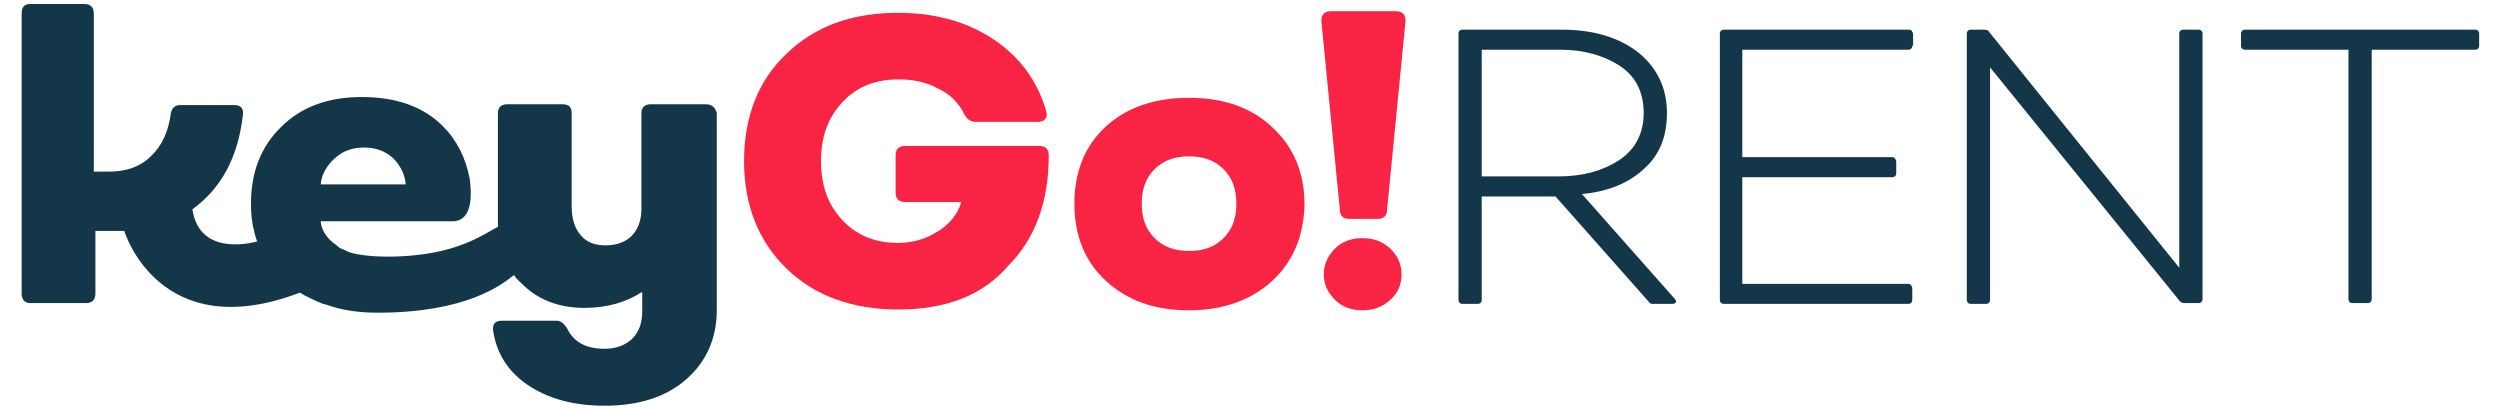 <?xml version="1.0" encoding="utf-8"?>
<!-- Generator: Adobe Illustrator 22.0.1, SVG Export Plug-In . SVG Version: 6.00 Build 0)  -->
<svg version="1.1" id="Capa_1" xmlns="http://www.w3.org/2000/svg" xmlns:xlink="http://www.w3.org/1999/xlink" x="0px" y="0px"
	 viewBox="0 0 311.8 51" style="enable-background:new 0 0 311.8 51;" xml:space="preserve">
<style type="text/css">
	.st0{fill:#143649;}
	.st1{fill:#F92444;}
</style>
<title>logo-sticky</title>
<g>
	<g>
		<path class="st0" d="M208.9,37.3c0.1,0.1,0.2,0.3,0.1,0.4c0,0.1-0.2,0.2-0.4,0.2h-2.5c-0.2,0-0.4-0.1-0.5-0.3L194,24.5h-9.2v12.9
			c0,0.3-0.2,0.5-0.5,0.5h-1.9c-0.3,0-0.5-0.2-0.5-0.5V4.2c0-0.3,0.2-0.5,0.5-0.5h12.4c4,0,7.2,1,9.6,2.9c2.3,1.9,3.5,4.4,3.5,7.5
			c0,2.9-0.9,5.2-2.8,6.9c-1.9,1.8-4.5,2.9-7.8,3.2L208.9,37.3z M184.8,6.2V22h9.6c3,0,5.5-0.7,7.5-2c2-1.3,3.1-3.3,3.1-5.9
			c0-2.6-1-4.6-3-5.9c-2-1.3-4.5-2-7.4-2H184.8z"/>
		<path class="st0" d="M238.5,5.7c0,0.3-0.2,0.5-0.5,0.5h-20.7v13.4h18.7c0.3,0,0.4,0.2,0.5,0.5v1.5c0,0.3-0.2,0.5-0.5,0.5h-18.7
			v13.3h20.7c0.3,0,0.4,0.2,0.5,0.5v1.5c0,0.3-0.2,0.5-0.5,0.5H215c-0.3,0-0.5-0.2-0.5-0.5V4.2c0-0.3,0.2-0.5,0.5-0.5h23.1
			c0.3,0,0.4,0.2,0.5,0.5V5.7z"/>
		<path class="st0" d="M271.8,4.2c0-0.3,0.2-0.5,0.5-0.5h1.9c0.3,0,0.5,0.2,0.5,0.5v33.1c0,0.3-0.2,0.5-0.5,0.5h-1.7
			c-0.3,0-0.5-0.1-0.6-0.2L248.2,8.4v29c0,0.3-0.2,0.5-0.5,0.5h-1.9c-0.3,0-0.5-0.2-0.5-0.5V4.2c0-0.3,0.2-0.5,0.5-0.5h1.7
			c0.3,0,0.5,0.1,0.6,0.3l23.7,29.4V4.2z"/>
		<path class="st0" d="M308.7,3.7c0.3,0,0.5,0.2,0.5,0.5v1.5c0,0.3-0.2,0.5-0.5,0.5h-12.9v31.1c0,0.3-0.2,0.5-0.5,0.5h-1.9
			c-0.3,0-0.5-0.2-0.5-0.5V6.2h-12.9c-0.3,0-0.5-0.2-0.5-0.5V4.2c0-0.3,0.2-0.5,0.5-0.5H308.7z"/>
	</g>
	<g>
		<g>
			<path class="st1" d="M158.7,35c-2.6,2.4-6.1,3.7-10.4,3.7c-4.3,0-7.7-1.2-10.4-3.7c-2.6-2.4-3.9-5.6-3.9-9.6c0-4,1.3-7.2,3.9-9.6
				c2.6-2.4,6.1-3.6,10.4-3.6c4.3,0,7.8,1.2,10.4,3.7c2.6,2.4,4,5.6,4,9.6C162.6,29.4,161.3,32.6,158.7,35z M144,29.7
				c1.1,1.1,2.5,1.6,4.3,1.6c1.8,0,3.2-0.5,4.3-1.6c1.1-1.1,1.6-2.5,1.6-4.3c0-1.8-0.5-3.2-1.6-4.3c-1.1-1.1-2.5-1.6-4.3-1.6
				c-1.8,0-3.2,0.5-4.3,1.6c-1.1,1.1-1.6,2.5-1.6,4.3C142.4,27.2,142.9,28.6,144,29.7z"/>
			<g>
				<path class="st1" d="M112,38.6c-5.7,0-10.4-1.7-13.9-5.1c-3.5-3.4-5.3-7.9-5.3-13.4c0-5.6,1.8-10.1,5.3-13.4
					c3.5-3.4,8.1-5.1,13.9-5.1c4.6,0,8.6,1.1,11.9,3.3c3.3,2.2,5.5,5.2,6.6,9c0.2,0.8-0.2,1.3-1.1,1.3h-7.7c-0.6,0-1.1-0.3-1.4-0.9
					c-0.7-1.4-1.7-2.5-3.2-3.2c-1.4-0.8-3.1-1.2-5-1.2c-2.9,0-5.2,0.9-7,2.8c-1.8,1.9-2.7,4.3-2.7,7.4c0,3.1,0.9,5.5,2.7,7.4
					c1.8,1.9,4.1,2.8,6.9,2.8c1.8,0,3.5-0.5,4.9-1.4c1.5-0.9,2.5-2.1,3-3.7h-7c-0.8,0-1.2-0.4-1.2-1.2v-4.6c0-0.8,0.4-1.2,1.2-1.2
					h16.7c0.8,0,1.2,0.4,1.2,1.2c0,5.8-1.7,10.4-5.1,13.8C122.5,36.9,117.9,38.6,112,38.6z"/>
			</g>
			<g>
				<path class="st1" d="M173.4,37.4c-1,0.9-2.1,1.3-3.5,1.3c-1.3,0-2.5-0.4-3.4-1.3c-0.9-0.9-1.4-1.9-1.4-3.2
					c0-1.2,0.5-2.3,1.4-3.2c0.9-0.9,2.1-1.3,3.4-1.3c1.4,0,2.5,0.4,3.5,1.3c0.9,0.9,1.4,1.9,1.4,3.2
					C174.8,35.4,174.4,36.5,173.4,37.4z M168.3,27.3c-0.8,0-1.2-0.4-1.2-1.2l-2.3-23.5c0-0.8,0.4-1.2,1.2-1.2h8.1
					c0.8,0,1.2,0.4,1.2,1.2L173,26.1c0,0.8-0.4,1.2-1.2,1.2H168.3z"/>
			</g>
		</g>
		<path class="st0" d="M88,13h-6.8c-0.8,0-1.2,0.4-1.2,1.1V26c0,1.4-0.4,2.6-1.2,3.4c-0.8,0.8-1.9,1.2-3.3,1.2
			c-1.3,0-2.4-0.4-3.1-1.3c-0.7-0.8-1.1-2-1.1-3.5V14.1c0-0.8-0.4-1.1-1.2-1.1h-6.8c-0.8,0-1.2,0.4-1.2,1.1v13.4c0,0.3,0,0.5,0,0.8
			c-0.9,0.4-2.9,1.9-6.3,2.8c-3.9,1.1-9.9,1.2-12.4,0.3c-0.2-0.1-0.4-0.2-0.6-0.3c-0.3-0.1-0.5-0.2-0.7-0.4c0,0-0.1,0-0.1-0.1
			c-2-1.3-2-3-2-3h16.3c3,0.1,2.4-4.2,2.3-5.2c-0.5-2.7-1.6-4.9-3.4-6.7c-2.4-2.4-5.8-3.6-10.1-3.6c-4.1,0-7.5,1.2-10,3.7
			c-2.5,2.4-3.8,5.6-3.8,9.6c0,1.2,0.1,2.4,0.4,3.4c0,0.2,0.1,0.3,0.1,0.5c0.1,0.2,0.1,0.4,0.2,0.6c0,0.1,0.1,0.2,0.1,0.2l0,0
			c0,0-7.2,2.2-8.1-4c3.6-2.6,5.7-6.5,6.3-11.8c0.1-0.8-0.3-1.2-1.1-1.2h-6.7c-0.7,0-1.1,0.4-1.2,1.1c-0.3,2.2-1.1,4-2.5,5.3
			c-1.3,1.3-3.1,1.9-5.1,1.9h-2V1.7c0-0.8-0.4-1.2-1.2-1.2H3.8C3,0.5,2.7,0.9,2.7,1.7v34.9c0,0.8,0.4,1.2,1.1,1.2h6.9
			c0.8,0,1.2-0.4,1.2-1.2v-7.8h3.6c0,0,4.3,14.4,21.9,7.7l0,0c0.1,0,0.1,0.1,0.2,0.1c0.1,0.1,0.2,0.1,0.3,0.2
			c0.8,0.4,1.6,0.8,2.4,1.1c0.1,0,0.3,0.1,0.4,0.1c1.9,0.7,4.1,1,6.4,1c11.1,0,15.5-3.5,17-4.7c0.3,0.5,0.6,0.7,1,1.1
			c2,2,4.6,3,7.8,3c2.8,0,5.2-0.7,7.2-2v2.4c0,1.5-0.4,2.6-1.3,3.5c-0.9,0.8-2,1.2-3.4,1.2c-2.4,0-3.9-0.9-4.7-2.6
			c-0.4-0.6-0.8-0.9-1.3-0.9h-6.8c-0.8,0-1.2,0.4-1.1,1.2c0.4,2.8,1.8,5.1,4.3,6.8c2.5,1.7,5.7,2.6,9.6,2.6c4.3,0,7.7-1.1,10.2-3.3
			c2.5-2.2,3.8-5.1,3.8-8.7V14.1C89.2,13.4,88.8,13,88,13z M41.8,19.7c1-0.9,2.2-1.3,3.6-1.3c1.4,0,2.6,0.4,3.6,1.3
			c0.9,0.9,1.5,2,1.6,3.3H40C40.1,21.7,40.8,20.6,41.8,19.7z"/>
	</g>
</g>
</svg>
